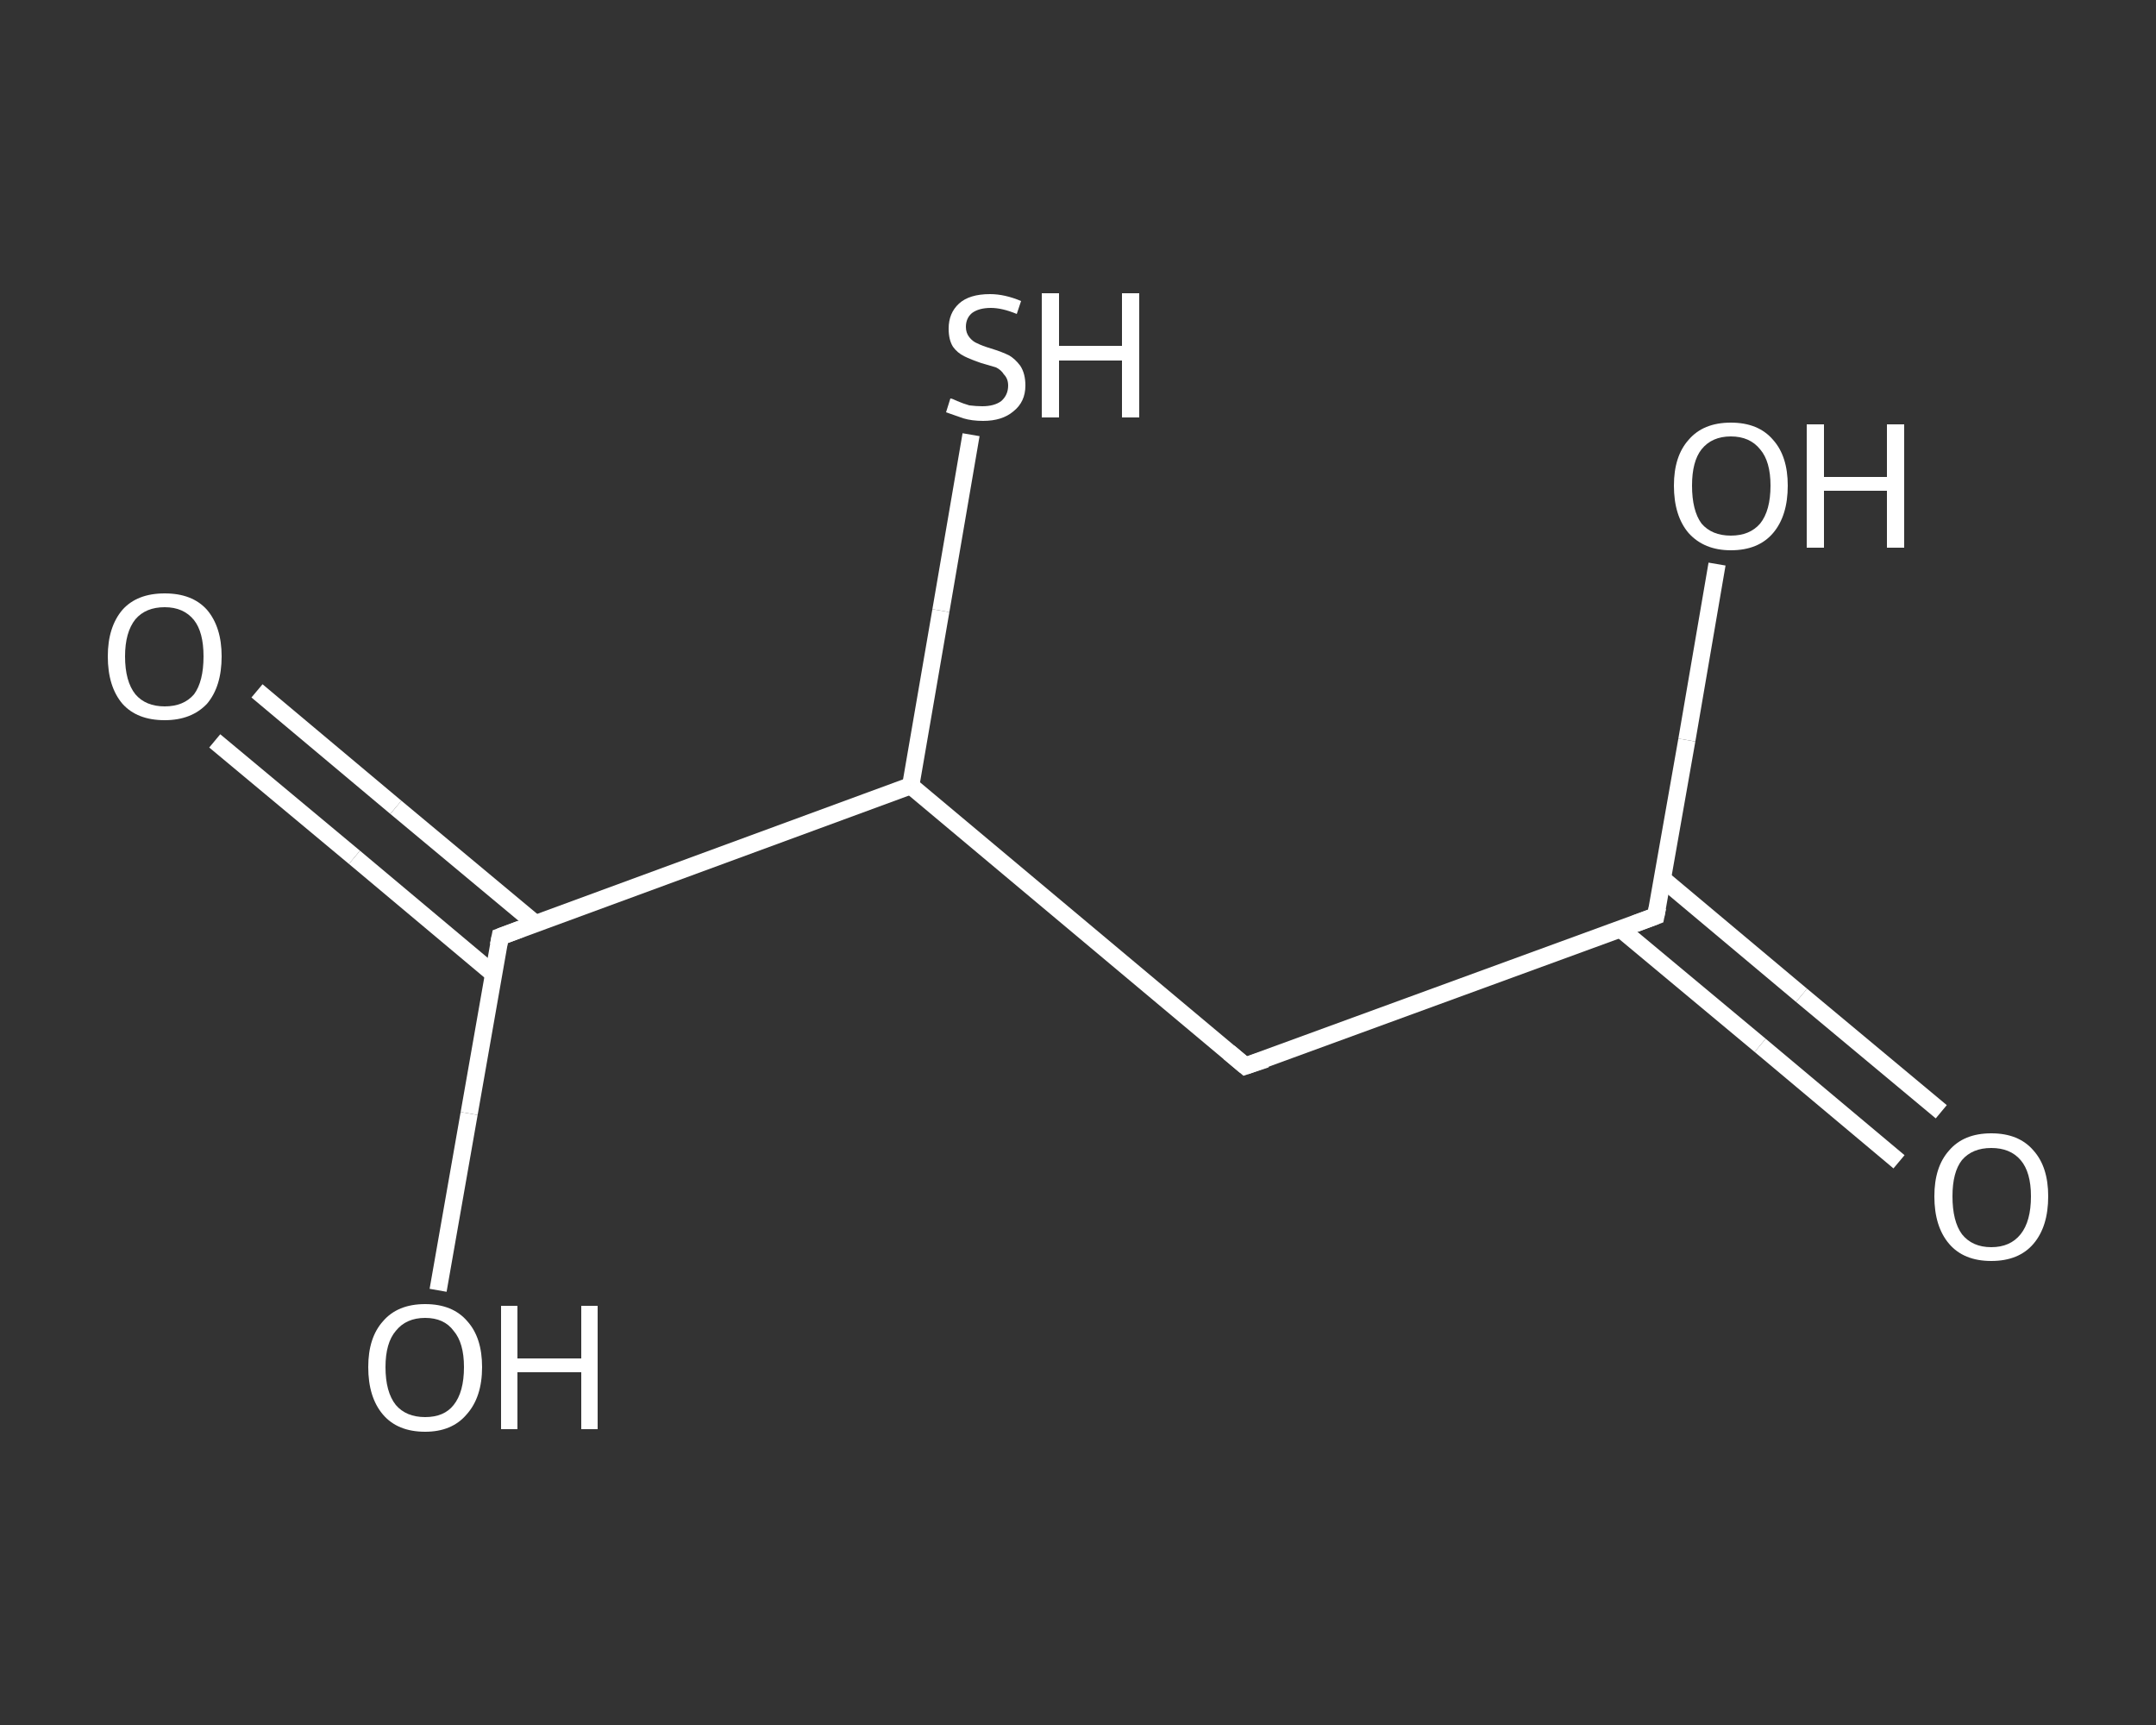<?xml version='1.0' encoding='iso-8859-1'?>
<svg version='1.1' baseProfile='full'
              xmlns='http://www.w3.org/2000/svg'
                      xmlns:rdkit='http://www.rdkit.org/xml'
                      xmlns:xlink='http://www.w3.org/1999/xlink'
                  xml:space='preserve'
width='250px' height='200px' viewBox='0 0 250 200'>
<rect x="0" y="0" width="250" height="200" fill="#333333" stroke="none"/>
<!-- END OF HEADER -->
<rect style='opacity:1.0;fill:transparent;stroke:none' width='250.0' height='200.0' x='0.0' y='0.0'> </rect>
<path class='bond-0 atom-0 atom-1' d='M 220.2,134.7 L 204.1,121.2' style='fill:none;fill-rule:evenodd;stroke:#FFFFFF;stroke-width:2.0px;stroke-linecap:butt;stroke-linejoin:miter;stroke-opacity:1' />
<path class='bond-0 atom-0 atom-1' d='M 204.1,121.2 L 187.9,107.7' style='fill:none;fill-rule:evenodd;stroke:#FFFFFF;stroke-width:2.0px;stroke-linecap:butt;stroke-linejoin:miter;stroke-opacity:1' />
<path class='bond-0 atom-0 atom-1' d='M 225.1,128.9 L 208.9,115.4' style='fill:none;fill-rule:evenodd;stroke:#FFFFFF;stroke-width:2.0px;stroke-linecap:butt;stroke-linejoin:miter;stroke-opacity:1' />
<path class='bond-0 atom-0 atom-1' d='M 208.9,115.4 L 192.8,101.9' style='fill:none;fill-rule:evenodd;stroke:#FFFFFF;stroke-width:2.0px;stroke-linecap:butt;stroke-linejoin:miter;stroke-opacity:1' />
<path class='bond-1 atom-1 atom-2' d='M 192.0,106.2 L 195.6,85.8' style='fill:none;fill-rule:evenodd;stroke:#FFFFFF;stroke-width:2.0px;stroke-linecap:butt;stroke-linejoin:miter;stroke-opacity:1' />
<path class='bond-1 atom-1 atom-2' d='M 195.6,85.8 L 199.1,65.4' style='fill:none;fill-rule:evenodd;stroke:#FFFFFF;stroke-width:2.0px;stroke-linecap:butt;stroke-linejoin:miter;stroke-opacity:1' />
<path class='bond-2 atom-1 atom-3' d='M 192.0,106.2 L 144.4,123.6' style='fill:none;fill-rule:evenodd;stroke:#FFFFFF;stroke-width:2.0px;stroke-linecap:butt;stroke-linejoin:miter;stroke-opacity:1' />
<path class='bond-3 atom-3 atom-4' d='M 144.4,123.6 L 105.6,91.1' style='fill:none;fill-rule:evenodd;stroke:#FFFFFF;stroke-width:2.0px;stroke-linecap:butt;stroke-linejoin:miter;stroke-opacity:1' />
<path class='bond-4 atom-4 atom-5' d='M 105.6,91.1 L 109.1,70.8' style='fill:none;fill-rule:evenodd;stroke:#FFFFFF;stroke-width:2.0px;stroke-linecap:butt;stroke-linejoin:miter;stroke-opacity:1' />
<path class='bond-4 atom-4 atom-5' d='M 109.1,70.8 L 112.6,50.4' style='fill:none;fill-rule:evenodd;stroke:#FFFFFF;stroke-width:2.0px;stroke-linecap:butt;stroke-linejoin:miter;stroke-opacity:1' />
<path class='bond-5 atom-4 atom-6' d='M 105.6,91.1 L 58.0,108.6' style='fill:none;fill-rule:evenodd;stroke:#FFFFFF;stroke-width:2.0px;stroke-linecap:butt;stroke-linejoin:miter;stroke-opacity:1' />
<path class='bond-6 atom-6 atom-7' d='M 62.1,107.1 L 45.9,93.6' style='fill:none;fill-rule:evenodd;stroke:#FFFFFF;stroke-width:2.0px;stroke-linecap:butt;stroke-linejoin:miter;stroke-opacity:1' />
<path class='bond-6 atom-6 atom-7' d='M 45.9,93.6 L 29.8,80.1' style='fill:none;fill-rule:evenodd;stroke:#FFFFFF;stroke-width:2.0px;stroke-linecap:butt;stroke-linejoin:miter;stroke-opacity:1' />
<path class='bond-6 atom-6 atom-7' d='M 57.2,112.9 L 41.1,99.4' style='fill:none;fill-rule:evenodd;stroke:#FFFFFF;stroke-width:2.0px;stroke-linecap:butt;stroke-linejoin:miter;stroke-opacity:1' />
<path class='bond-6 atom-6 atom-7' d='M 41.1,99.4 L 24.9,85.9' style='fill:none;fill-rule:evenodd;stroke:#FFFFFF;stroke-width:2.0px;stroke-linecap:butt;stroke-linejoin:miter;stroke-opacity:1' />
<path class='bond-7 atom-6 atom-8' d='M 58.0,108.6 L 54.4,129.1' style='fill:none;fill-rule:evenodd;stroke:#FFFFFF;stroke-width:2.0px;stroke-linecap:butt;stroke-linejoin:miter;stroke-opacity:1' />
<path class='bond-7 atom-6 atom-8' d='M 54.4,129.1 L 50.8,149.6' style='fill:none;fill-rule:evenodd;stroke:#FFFFFF;stroke-width:2.0px;stroke-linecap:butt;stroke-linejoin:miter;stroke-opacity:1' />
<path d='M 192.2,105.2 L 192.0,106.2 L 189.6,107.1' style='fill:none;stroke:#FFFFFF;stroke-width:2.0px;stroke-linecap:butt;stroke-linejoin:miter;stroke-opacity:1;' />
<path d='M 146.8,122.8 L 144.4,123.6 L 142.5,122.0' style='fill:none;stroke:#FFFFFF;stroke-width:2.0px;stroke-linecap:butt;stroke-linejoin:miter;stroke-opacity:1;' />
<path d='M 60.4,107.7 L 58.0,108.6 L 57.8,109.6' style='fill:none;stroke:#FFFFFF;stroke-width:2.0px;stroke-linecap:butt;stroke-linejoin:miter;stroke-opacity:1;' />
<path class='atom-0' d='M 224.3 138.7
Q 224.3 135.3, 226.0 133.4
Q 227.7 131.4, 230.9 131.4
Q 234.1 131.4, 235.8 133.4
Q 237.5 135.3, 237.5 138.7
Q 237.5 142.2, 235.8 144.2
Q 234.1 146.2, 230.9 146.2
Q 227.7 146.2, 226.0 144.2
Q 224.3 142.2, 224.3 138.7
M 230.9 144.6
Q 233.1 144.6, 234.3 143.1
Q 235.5 141.6, 235.5 138.7
Q 235.5 135.9, 234.3 134.5
Q 233.1 133.1, 230.9 133.1
Q 228.7 133.1, 227.5 134.5
Q 226.4 135.9, 226.4 138.7
Q 226.4 141.6, 227.5 143.1
Q 228.7 144.6, 230.9 144.6
' fill='#FFFFFF'/>
<path class='atom-2' d='M 194.1 56.3
Q 194.1 52.9, 195.8 51.0
Q 197.5 49.0, 200.7 49.0
Q 203.9 49.0, 205.6 51.0
Q 207.3 52.9, 207.3 56.3
Q 207.3 59.8, 205.6 61.8
Q 203.9 63.8, 200.7 63.8
Q 197.6 63.8, 195.8 61.8
Q 194.1 59.8, 194.1 56.3
M 200.7 62.1
Q 202.9 62.1, 204.1 60.7
Q 205.3 59.2, 205.3 56.3
Q 205.3 53.5, 204.1 52.1
Q 202.9 50.6, 200.7 50.6
Q 198.5 50.6, 197.3 52.1
Q 196.2 53.5, 196.2 56.3
Q 196.2 59.2, 197.3 60.7
Q 198.5 62.1, 200.7 62.1
' fill='#FFFFFF'/>
<path class='atom-2' d='M 209.5 49.2
L 211.5 49.2
L 211.5 55.3
L 218.8 55.3
L 218.8 49.2
L 220.8 49.2
L 220.8 63.5
L 218.8 63.5
L 218.8 56.9
L 211.5 56.9
L 211.5 63.5
L 209.5 63.5
L 209.5 49.2
' fill='#FFFFFF'/>
<path class='atom-5' d='M 110.2 46.2
Q 110.4 46.2, 111.0 46.5
Q 111.7 46.8, 112.4 47.0
Q 113.2 47.1, 113.9 47.1
Q 115.3 47.1, 116.1 46.5
Q 116.9 45.8, 116.9 44.7
Q 116.9 43.9, 116.4 43.4
Q 116.1 42.9, 115.5 42.6
Q 114.8 42.4, 113.8 42.1
Q 112.6 41.7, 111.8 41.3
Q 111.0 40.9, 110.5 40.2
Q 110.0 39.4, 110.0 38.1
Q 110.0 36.3, 111.2 35.2
Q 112.4 34.1, 114.8 34.1
Q 116.5 34.1, 118.4 34.9
L 117.9 36.4
Q 116.2 35.7, 114.9 35.7
Q 113.5 35.7, 112.7 36.3
Q 112.0 36.9, 112.0 37.9
Q 112.0 38.6, 112.4 39.1
Q 112.8 39.6, 113.3 39.8
Q 113.9 40.1, 114.9 40.4
Q 116.2 40.8, 117.0 41.2
Q 117.7 41.6, 118.3 42.4
Q 118.9 43.3, 118.9 44.7
Q 118.9 46.6, 117.5 47.7
Q 116.2 48.8, 114.0 48.8
Q 112.7 48.8, 111.7 48.5
Q 110.8 48.2, 109.7 47.8
L 110.2 46.2
' fill='#FFFFFF'/>
<path class='atom-5' d='M 120.8 34.0
L 122.8 34.0
L 122.8 40.1
L 130.1 40.1
L 130.1 34.0
L 132.1 34.0
L 132.1 48.4
L 130.1 48.4
L 130.1 41.8
L 122.8 41.8
L 122.8 48.4
L 120.8 48.4
L 120.8 34.0
' fill='#FFFFFF'/>
<path class='atom-7' d='M 12.5 76.1
Q 12.5 72.7, 14.2 70.7
Q 15.9 68.8, 19.1 68.8
Q 22.3 68.8, 24.0 70.7
Q 25.7 72.7, 25.7 76.1
Q 25.7 79.6, 24.0 81.6
Q 22.2 83.5, 19.1 83.5
Q 15.9 83.5, 14.2 81.6
Q 12.5 79.6, 12.5 76.1
M 19.1 81.9
Q 21.3 81.9, 22.5 80.5
Q 23.6 79.0, 23.6 76.1
Q 23.6 73.3, 22.5 71.9
Q 21.3 70.4, 19.1 70.4
Q 16.9 70.4, 15.7 71.8
Q 14.5 73.3, 14.5 76.1
Q 14.5 79.0, 15.7 80.5
Q 16.9 81.9, 19.1 81.9
' fill='#FFFFFF'/>
<path class='atom-8' d='M 42.7 158.5
Q 42.7 155.1, 44.4 153.2
Q 46.1 151.2, 49.3 151.2
Q 52.5 151.2, 54.2 153.2
Q 55.9 155.1, 55.9 158.5
Q 55.9 162.0, 54.1 164.0
Q 52.4 166.0, 49.3 166.0
Q 46.1 166.0, 44.4 164.0
Q 42.7 162.0, 42.7 158.5
M 49.3 164.3
Q 51.5 164.3, 52.6 162.9
Q 53.8 161.4, 53.8 158.5
Q 53.8 155.7, 52.6 154.3
Q 51.5 152.8, 49.3 152.8
Q 47.1 152.8, 45.9 154.3
Q 44.7 155.7, 44.7 158.5
Q 44.7 161.4, 45.9 162.9
Q 47.1 164.3, 49.3 164.3
' fill='#FFFFFF'/>
<path class='atom-8' d='M 58.1 151.4
L 60.0 151.4
L 60.0 157.5
L 67.4 157.5
L 67.4 151.4
L 69.3 151.4
L 69.3 165.7
L 67.4 165.7
L 67.4 159.1
L 60.0 159.1
L 60.0 165.7
L 58.1 165.7
L 58.1 151.4
' fill='#FFFFFF'/>
</svg>
